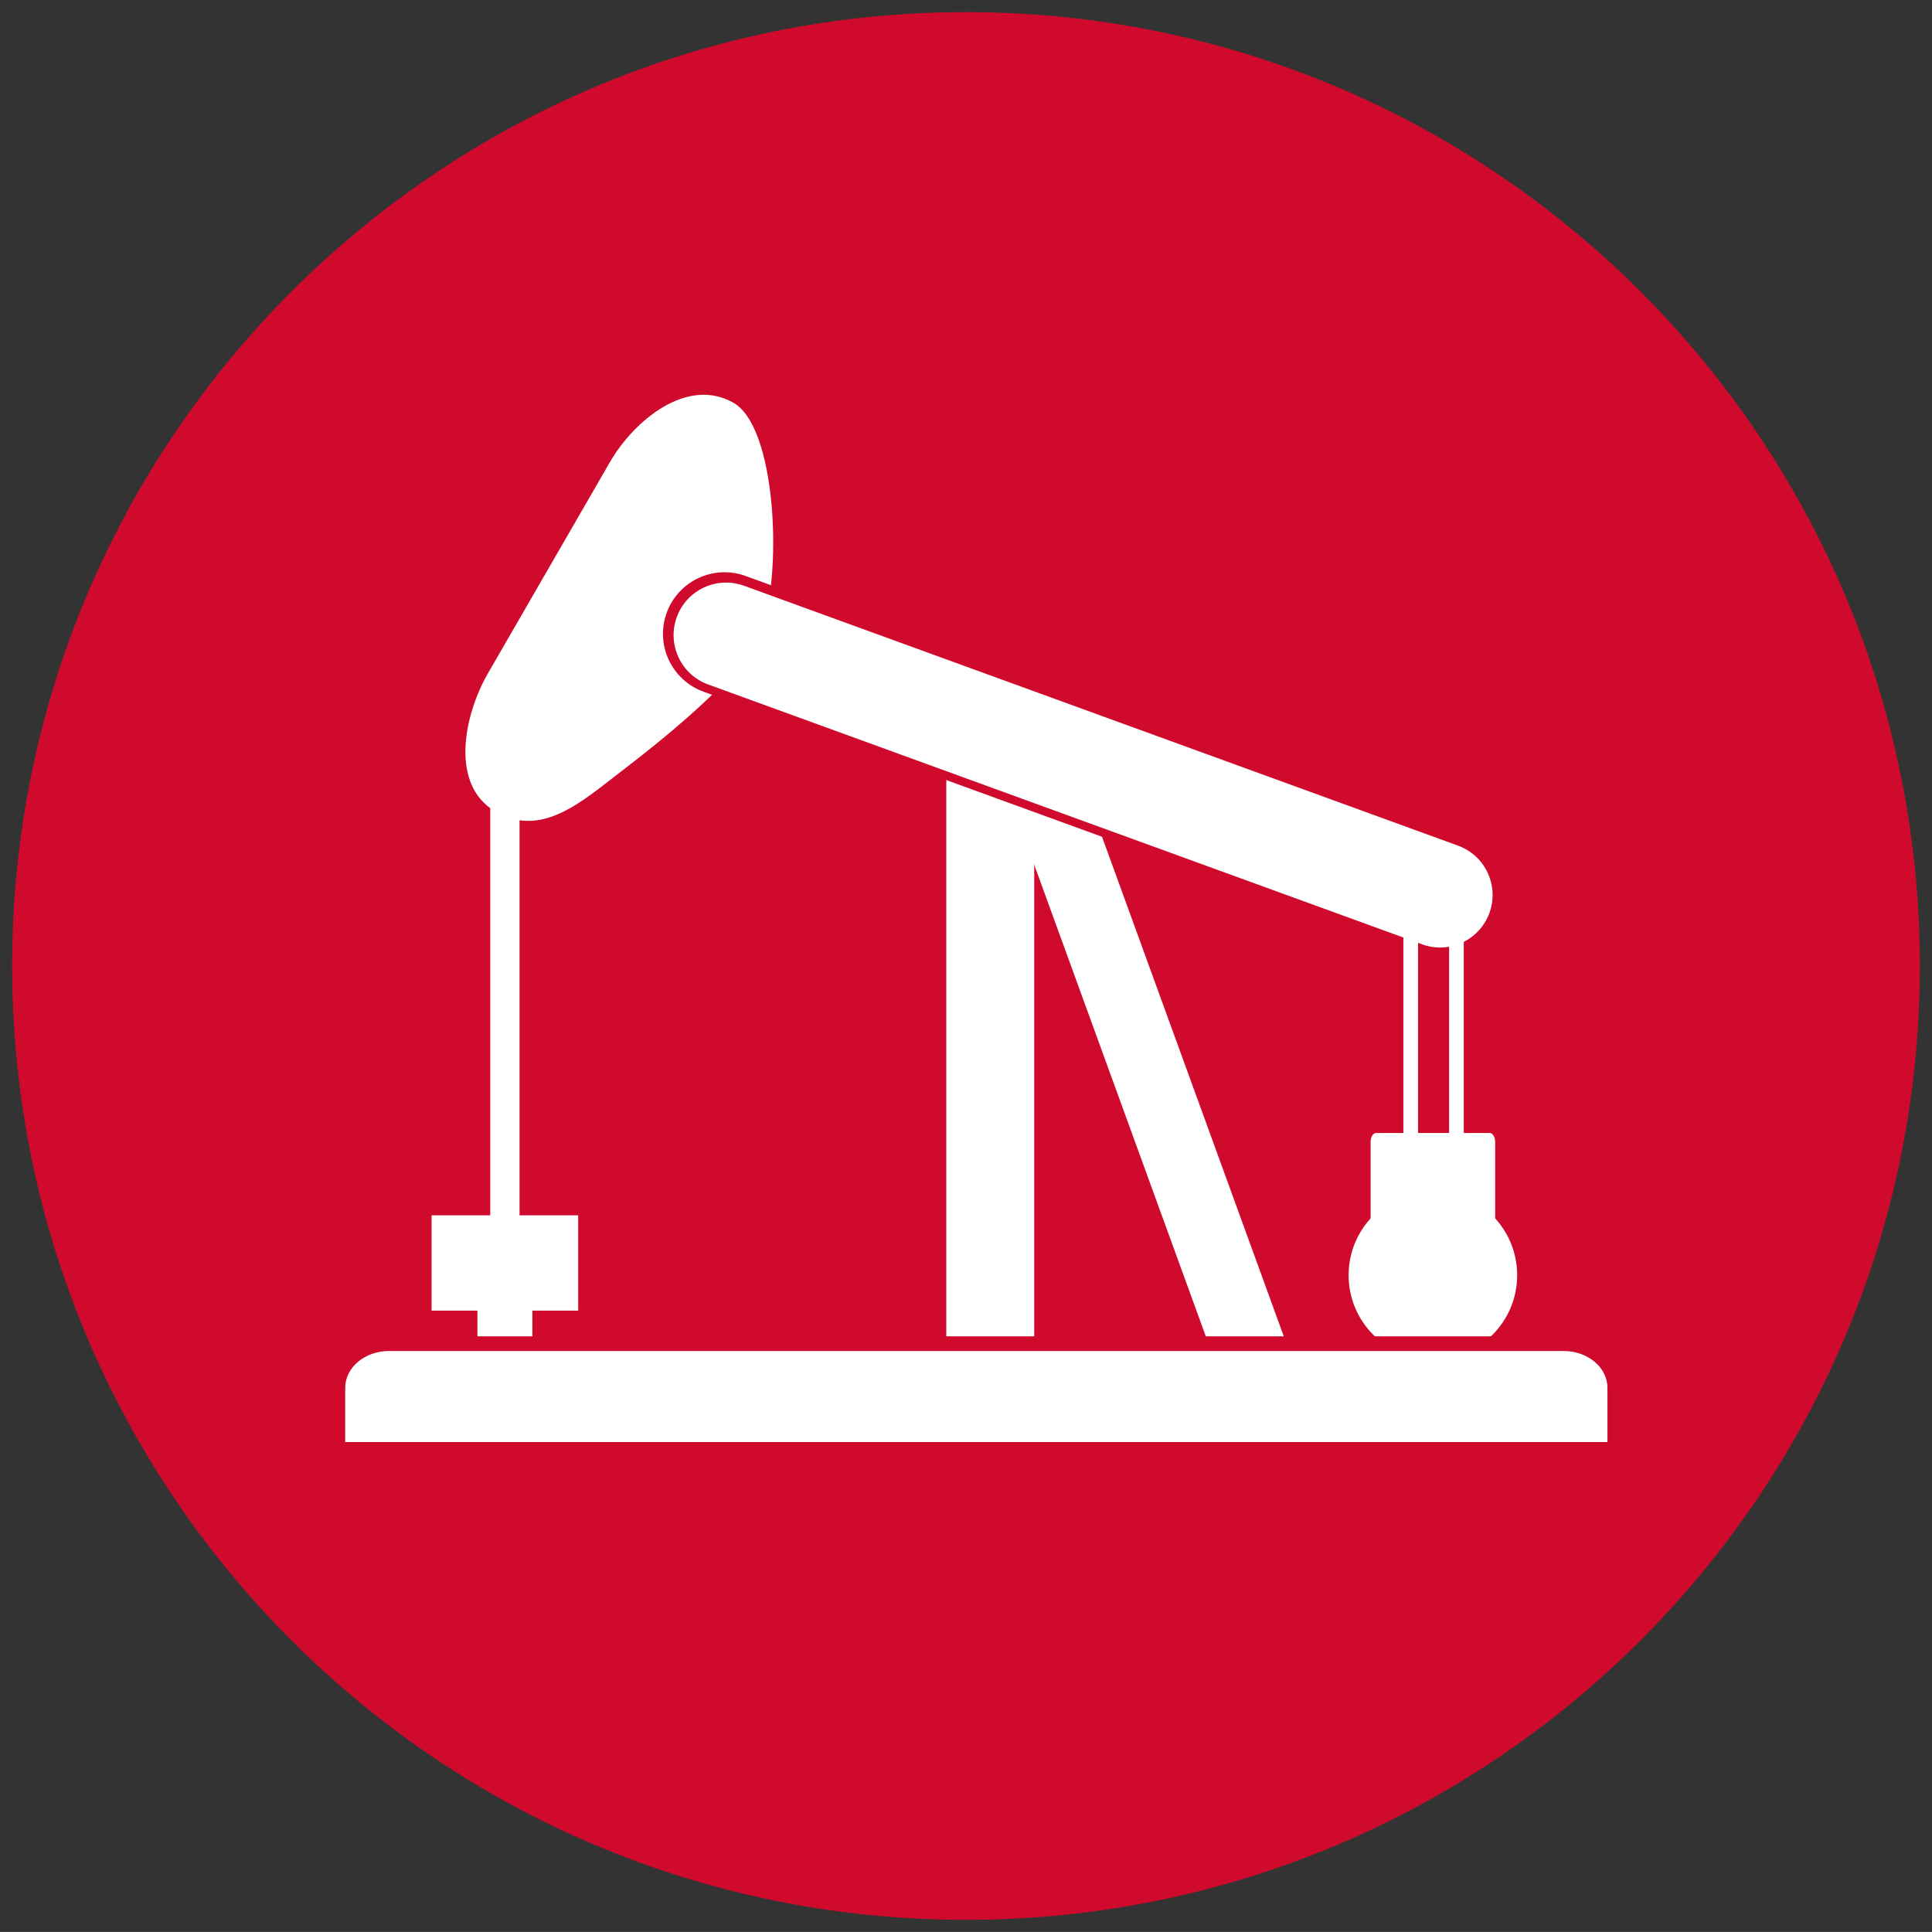 <?xml version="1.0" encoding="utf-8"?>
<!-- Generator: Adobe Illustrator 17.0.0, SVG Export Plug-In . SVG Version: 6.00 Build 0)  -->
<!DOCTYPE svg PUBLIC "-//W3C//DTD SVG 1.1//EN" "http://www.w3.org/Graphics/SVG/1.1/DTD/svg11.dtd">
<svg version="1.1" id="Layer_1" xmlns="http://www.w3.org/2000/svg" xmlns:xlink="http://www.w3.org/1999/xlink" x="0px" y="0px"
	 width="69.84px" height="69.839px" viewBox="0 0 69.84 69.839" enable-background="new 0 0 69.84 69.839" xml:space="preserve">
<rect x="0" y="0" width="69.84" height="69.839" fill="#333333" stroke="none"/>
<g>
	<path fill="#D00A2C" d="M0.439,34.919c0-19.043,15.438-34.481,34.481-34.481s34.481,15.438,34.481,34.481
		c0,19.043-15.438,34.481-34.481,34.481S0.439,53.962,0.439,34.919"/>
</g>
<rect x="17.722" y="27.29" fill="#FFFFFF" width="1.059" height="21.99"/>
<g>
	<path fill="#FFFFFF" d="M26.521,14.564c1.675,0.968,1.785,6.982,0.815,8.663c-0.862,1.492-3.462,3.574-4.85,4.635
		c-1.435,1.097-2.891,2.449-4.567,1.481c-1.675-0.968-1.147-3.5-0.278-5.006l4.406-7.63C22.916,15.201,24.845,13.598,26.521,14.564"
		/>
</g>
<rect x="34.208" y="26.773" fill="#FFFFFF" width="3.178" height="25.17"/>
<rect x="40.301" y="26.509" transform="matrix(0.94 -0.342 0.342 0.94 -10.853 16.578)" fill="#FFFFFF" width="2.648" height="25.169"/>
<rect x="15.602" y="43.933" fill="#FFFFFF" width="5.299" height="3.445"/>
<rect x="17.258" y="46.716" fill="#FFFFFF" width="1.987" height="2.979"/>
<g>
	<path fill="#D00A2C" d="M56.776,34.044c-0.421,1.156-1.697,1.751-2.853,1.331L25.43,25.004c-1.154-0.422-1.75-1.698-1.33-2.853
		c0.42-1.154,1.698-1.751,2.852-1.33l28.493,10.37C56.6,31.613,57.197,32.889,56.776,34.044"/>
	<path fill="#FFFFFF" d="M53.842,33.002c-0.36,0.985-1.449,1.494-2.434,1.135l-25.809-9.394c-0.985-0.358-1.493-1.448-1.134-2.434
		c0.357-0.985,1.447-1.493,2.433-1.134l25.808,9.394C53.692,30.928,54.2,32.017,53.842,33.002"/>
</g>
<rect x="52.384" y="33.65" fill="#FFFFFF" width="0.53" height="15.631"/>
<rect x="50.731" y="33.65" fill="#FFFFFF" width="0.53" height="15.631"/>
<g>
	<path fill="#FFFFFF" d="M53.849,40.956c0.109,0,0.2,0.144,0.2,0.323v3.86c0,0.178-0.091,0.321-0.2,0.321h-4.104
		c-0.109,0-0.199-0.143-0.199-0.321v-3.86c0-0.179,0.09-0.323,0.199-0.323H53.849z"/>
	<path fill="#FFFFFF" d="M53.46,41.385c0.089,0,0.162,0.116,0.162,0.261v3.126c0,0.145-0.073,0.262-0.162,0.262h-3.325
		c-0.088,0-0.162-0.117-0.162-0.262v-3.126c0-0.145,0.074-0.261,0.162-0.261H53.46z"/>
	<path fill="#FFFFFF" d="M54.844,46.098c0,1.682-1.364,3.046-3.047,3.046s-3.046-1.364-3.046-3.046c0-1.685,1.363-3.048,3.046-3.048
		S54.844,44.413,54.844,46.098"/>
	<path fill="#D00A2C" d="M12.479,51.6v-1.963c0-0.735,0.709-1.33,1.587-1.33h42.455c0.876,0,1.587,0.595,1.587,1.33V51.6H12.479z"/>
	<path fill="#FFFFFF" d="M12.479,52.129v-1.961c0-0.736,0.709-1.331,1.587-1.331h42.455c0.876,0,1.587,0.595,1.587,1.331v1.961
		H12.479z"/>
</g>
</svg>
